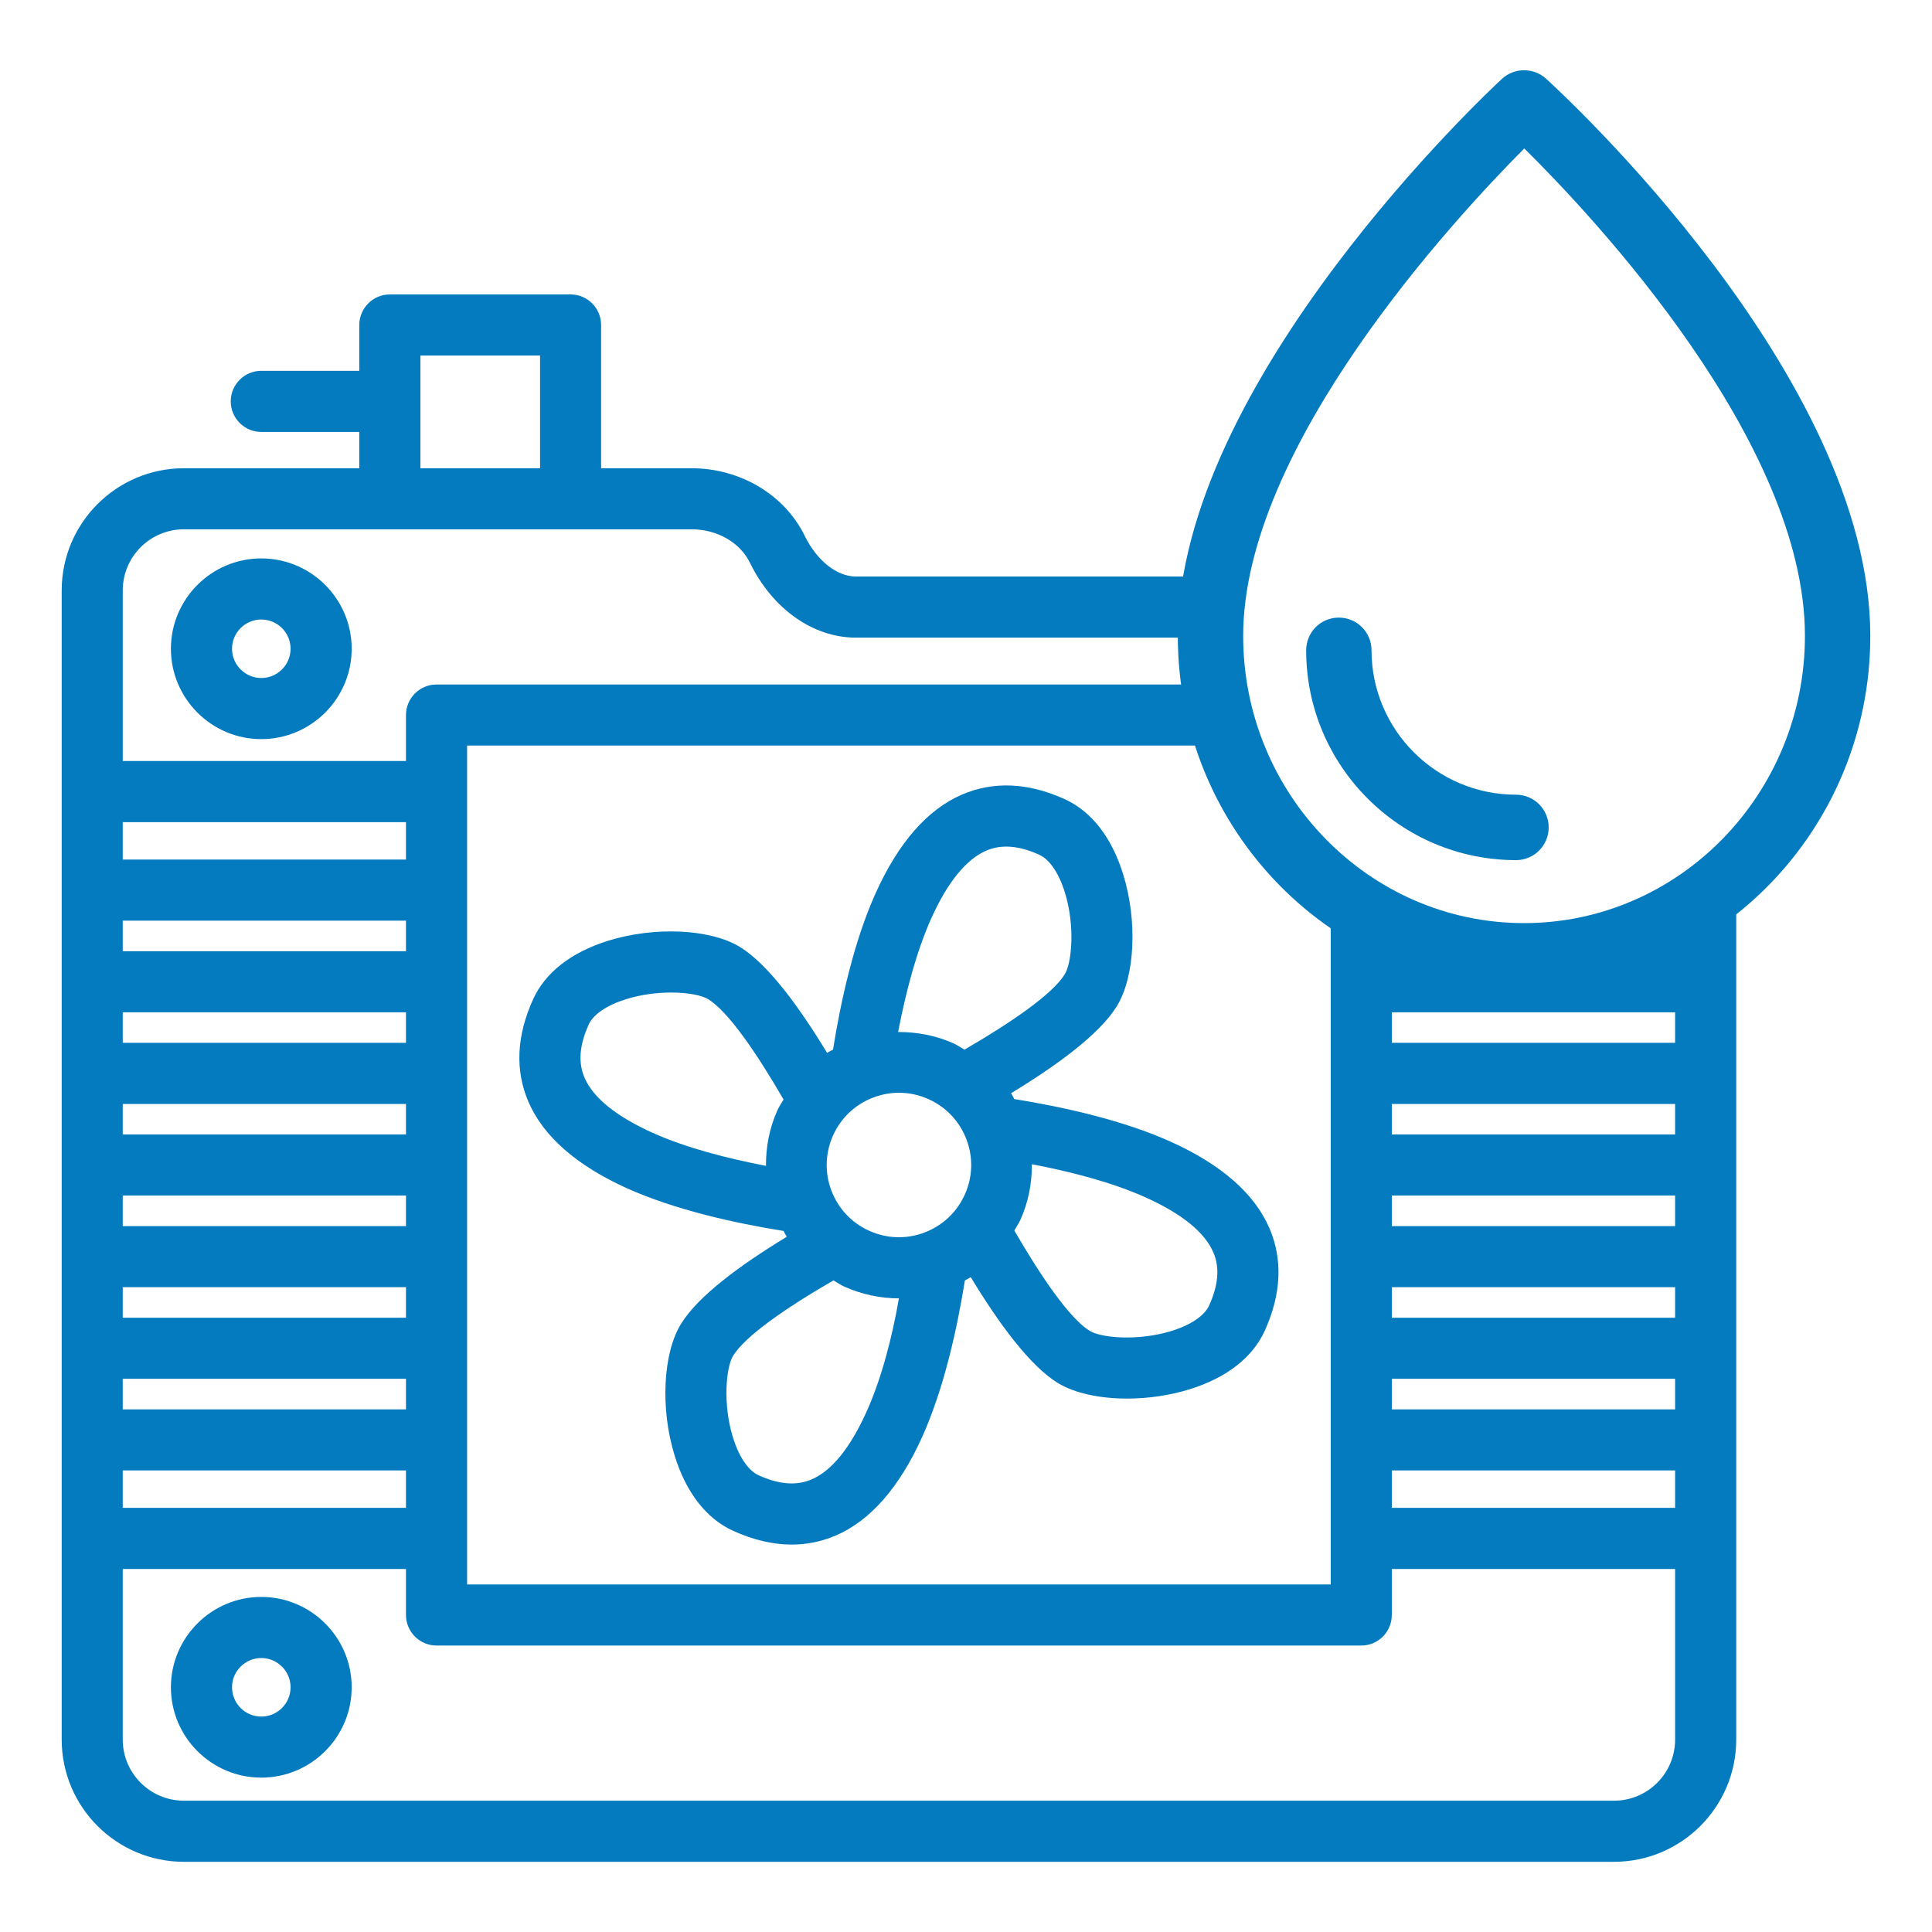 <?xml version="1.0" encoding="UTF-8"?>
<!DOCTYPE svg PUBLIC "-//W3C//DTD SVG 1.1//EN" "http://www.w3.org/Graphics/SVG/1.1/DTD/svg11.dtd">
<!-- Creator: CorelDRAW 2019 -->
<svg xmlns="http://www.w3.org/2000/svg" xml:space="preserve" width="300px" height="300px" version="1.1" style="shape-rendering:geometricPrecision; text-rendering:geometricPrecision; image-rendering:optimizeQuality; fill-rule:evenodd; clip-rule:evenodd"
viewBox="0 0 300 300"
 xmlns:xlink="http://www.w3.org/1999/xlink"
 xmlns:xodm="http://www.corel.com/coreldraw/odm/2003">
 <defs>
  <style type="text/css">
   <![CDATA[
    .fil0 {fill:#047BBF;fill-rule:nonzero}
   ]]>
  </style>
 </defs>
 <g id="Слой_x0020_1">
  <g id="_1116668384">
   <path class="fil0" d="M40.57 96.2c2.51,0 4.55,2.03 4.55,4.54 0,2.5 -2.04,4.54 -4.55,4.54 -2.5,0 -4.54,-2.04 -4.54,-4.54 0,-2.51 2.04,-4.54 4.54,-4.54zm0 18.57c7.74,0 14.04,-6.3 14.04,-14.03 0,-7.74 -6.3,-14.03 -14.04,-14.03 -7.73,0 -14.03,6.29 -14.03,14.03 0,7.73 6.3,14.03 14.03,14.03z"/>
   <path class="fil0" d="M40.57 266.55c-2.5,0 -4.54,-2.04 -4.54,-4.55 0,-2.5 2.04,-4.54 4.54,-4.54 2.51,0 4.55,2.04 4.55,4.54 0,2.51 -2.04,4.55 -4.55,4.55zm0 -18.58c-7.73,0 -14.03,6.3 -14.03,14.03 0,7.74 6.3,14.03 14.03,14.03 7.74,0 14.04,-6.29 14.04,-14.03 0,-7.73 -6.3,-14.03 -14.04,-14.03z"/>
   <path class="fil0" d="M187.76 202.7c-0.72,1.6 -2.86,3.05 -5.87,3.98 -5.2,1.59 -10.89,1.07 -12.67,-0.02 -3.1,-1.9 -7.49,-8.29 -11.72,-15.59 0.31,-0.55 0.68,-1.06 0.94,-1.64 1.25,-2.76 1.81,-5.7 1.79,-8.65 5.95,1.14 12.44,2.79 17.72,5.18 5.59,2.53 9.11,5.39 10.45,8.5 1.02,2.35 0.8,5.05 -0.64,8.24zm-37.96 -17.18c-1.24,2.73 -3.46,4.82 -6.26,5.87 -2.8,1.06 -5.85,0.96 -8.58,-0.28 -2.73,-1.23 -4.81,-3.45 -5.87,-6.26 -1.05,-2.79 -0.95,-5.84 0.28,-8.57 1.24,-2.73 3.46,-4.81 6.26,-5.87 1.29,-0.48 2.63,-0.73 3.96,-0.73 1.58,0 3.14,0.34 4.62,1.01 2.73,1.23 4.81,3.46 5.87,6.26 1.06,2.8 0.96,5.84 -0.28,8.57zm-15.27 33.75c-2.53,5.59 -5.39,9.11 -8.5,10.45 -2.36,1.01 -5.05,0.8 -8.24,-0.64 -1.6,-0.73 -3.05,-2.87 -3.98,-5.88 -1.6,-5.2 -1.07,-10.88 0.02,-12.66 1.89,-3.1 8.29,-7.5 15.59,-11.72 0.55,0.31 1.05,0.68 1.63,0.94 2.73,1.23 5.62,1.85 8.53,1.85 -1.02,5.93 -2.67,12.39 -5.05,17.66zm10.11 -76.74c2.53,-5.59 5.4,-9.1 8.5,-10.44 0.97,-0.42 2.01,-0.63 3.11,-0.63 1.56,0 3.27,0.42 5.13,1.27 1.6,0.72 3.05,2.86 3.98,5.87 1.6,5.2 1.07,10.88 -0.01,12.66 -1.9,3.11 -8.3,7.5 -15.59,11.73 -0.56,-0.32 -1.06,-0.68 -1.64,-0.95 -2.77,-1.25 -5.71,-1.8 -8.66,-1.79 1.14,-5.95 2.8,-12.44 5.18,-17.72zm-23.91 29.84c-1.25,2.77 -1.81,5.71 -1.79,8.66 -5.95,-1.14 -12.44,-2.79 -17.72,-5.18 -5.59,-2.54 -9.11,-5.4 -10.45,-8.5 -1.02,-2.36 -0.8,-5.06 0.64,-8.25 0.72,-1.6 2.86,-3.04 5.88,-3.97 2.34,-0.72 4.78,-1.01 6.92,-1.01 2.61,0 4.76,0.43 5.74,1.02 3.1,1.9 7.49,8.29 11.72,15.59 -0.31,0.55 -0.68,1.06 -0.94,1.64zm61.14 4.95c-7.49,-3.39 -16.8,-5.44 -24.37,-6.66 -0.17,-0.3 -0.31,-0.62 -0.5,-0.91 7.13,-4.32 13.78,-9.19 16.44,-13.54 2.8,-4.59 3.21,-13.17 0.98,-20.4 -1.78,-5.78 -4.93,-9.83 -9.12,-11.73 -5.68,-2.57 -11.04,-2.8 -15.92,-0.7 -5.35,2.3 -9.85,7.44 -13.38,15.24 -3.39,7.49 -5.44,16.79 -6.65,24.37 -0.31,0.17 -0.63,0.31 -0.92,0.5 -4.32,-7.13 -9.18,-13.78 -13.54,-16.45 -4.59,-2.8 -13.17,-3.21 -20.4,-0.98 -5.77,1.79 -9.83,4.94 -11.72,9.13 -2.57,5.68 -2.81,11.04 -0.71,15.91 2.31,5.35 7.44,9.85 15.24,13.39 7.5,3.38 16.8,5.44 24.37,6.65 0.17,0.31 0.31,0.62 0.5,0.91 -7.13,4.32 -13.78,9.19 -16.44,13.55 -2.8,4.59 -3.21,13.17 -0.98,20.4 1.78,5.77 4.94,9.83 9.12,11.72 3.13,1.41 6.16,2.12 9.07,2.12 2.37,0 4.66,-0.47 6.85,-1.41 5.35,-2.31 9.85,-7.44 13.38,-15.25 3.39,-7.49 5.44,-16.79 6.66,-24.36 0.3,-0.17 0.62,-0.32 0.91,-0.5 4.32,7.13 9.18,13.78 13.54,16.44 2.62,1.59 6.52,2.41 10.73,2.41 3.19,0 6.56,-0.47 9.67,-1.43 5.77,-1.78 9.83,-4.94 11.72,-9.12 2.57,-5.69 2.81,-11.04 0.71,-15.92 -2.31,-5.35 -7.44,-9.85 -15.24,-13.38z"/>
   <path class="fil0" d="M107.39 82.19c3.97,0 7.52,2.04 9.06,5.19 3.49,7.17 9.8,11.63 16.44,11.63l54.85 0c0.13,-3.25 0.58,-6.43 1.31,-9.49l-56.16 0c-2.94,0 -6.05,-2.47 -7.92,-6.29 -3.11,-6.39 -10.01,-10.52 -17.58,-10.52l-14.05 0 0 -22.24c0,-2.62 -2.12,-4.75 -4.74,-4.75l-28.07 0c-2.61,0 -4.74,2.13 -4.74,4.75l0 7.11 -15.22 0c-2.62,0 -4.74,2.13 -4.74,4.74 0,2.62 2.12,4.75 4.74,4.75l15.22 0 0 5.64 -27.24 0c-10.46,0 -18.97,8.51 -18.97,18.97l0 178.44c0,10.47 8.51,18.98 18.97,18.98l222.08 0c10.45,0 18.97,-8.51 18.97,-18.98l0 -132.71c-2.88,2.6 -6.06,4.86 -9.49,6.73l0 3.56 -8.33 0c-4.74,1.53 -9.8,2.35 -15.04,2.35 -5.25,0 -10.3,-0.82 -15.04,-2.35l-5.58 0 0 -2.18c-3.38,-1.57 -6.56,-3.52 -9.48,-5.79l0 106.3 -134.11 0 0 -130.26 117.43 0c-0.96,-3.04 -1.63,-6.21 -1.98,-9.48l-120.19 0c-2.62,0 -4.75,2.12 -4.75,4.74l0 7.14 -43.98 0 0 -26.49c0,-5.23 4.26,-9.49 9.49,-9.49l78.84 0zm-42.11 -26.98l18.58 0 0 17.5 -18.58 0 0 -17.5zm194.83 106.72l-43.99 0 0 -4.74 43.99 0 0 4.74zm0 14.23l-43.99 0 0 -4.74 43.99 0 0 4.74zm0 14.23l-43.99 0 0 -4.75 43.99 0 0 4.75zm0 14.23l-43.99 0 0 -4.75 43.99 0 0 4.75zm0 14.23l-43.99 0 0 -4.75 43.99 0 0 4.75zm0 15.29l-43.99 0 0 -5.81 43.99 0 0 5.81zm0 35.98c0,5.24 -4.25,9.49 -9.48,9.49l-222.08 0c-5.23,0 -9.49,-4.25 -9.49,-9.49l0 -26.49 43.98 0 0 7.14c0,2.62 2.13,4.75 4.75,4.75l143.59 0c2.62,0 4.74,-2.13 4.74,-4.75l0 -7.14 43.99 0 0 26.49zm-241.05 -41.79l43.98 0 0 5.81 -43.98 0 0 -5.81zm0 -14.23l43.98 0 0 4.75 -43.98 0 0 -4.75zm0 -14.23l43.98 0 0 4.75 -43.98 0 0 -4.75zm0 -14.23l43.98 0 0 4.75 -43.98 0 0 -4.75zm0 -14.22l43.98 0 0 4.74 -43.98 0 0 -4.74zm0 -14.23l43.98 0 0 4.74 -43.98 0 0 -4.74zm0 -14.23l43.98 0 0 4.74 -43.98 0 0 -4.74zm0 -15.3l43.98 0 0 5.81 -43.98 0 0 -5.81z"/>
   <path class="fil0" d="M236.65 143.34c-24.04,0 -43.61,-20.01 -43.61,-44.6 0,-29.41 32.82,-64.81 43.65,-75.69 10.85,10.72 43.58,45.59 43.58,75.69 0,24.59 -19.56,44.6 -43.62,44.6zm3.42 -131.12c-1.95,-1.77 -4.93,-1.75 -6.86,0.04 -2.06,1.9 -50.32,47 -50.32,86.48 0,30.19 24.12,54.76 53.76,54.76 29.66,0 53.77,-24.57 53.77,-54.76 0,-40.4 -48.3,-84.66 -50.35,-86.52z"/>
   <path class="fil0" d="M212.97 100.98c0,-2.81 -2.27,-5.08 -5.08,-5.08 -2.8,0 -5.07,2.27 -5.07,5.08 0,17.96 14.62,32.58 32.59,32.58 2.8,0 5.07,-2.27 5.07,-5.08 0,-2.8 -2.27,-5.08 -5.07,-5.08 -12.37,0 -22.44,-10.05 -22.44,-22.42z"/>
  </g>
 </g>
</svg>

